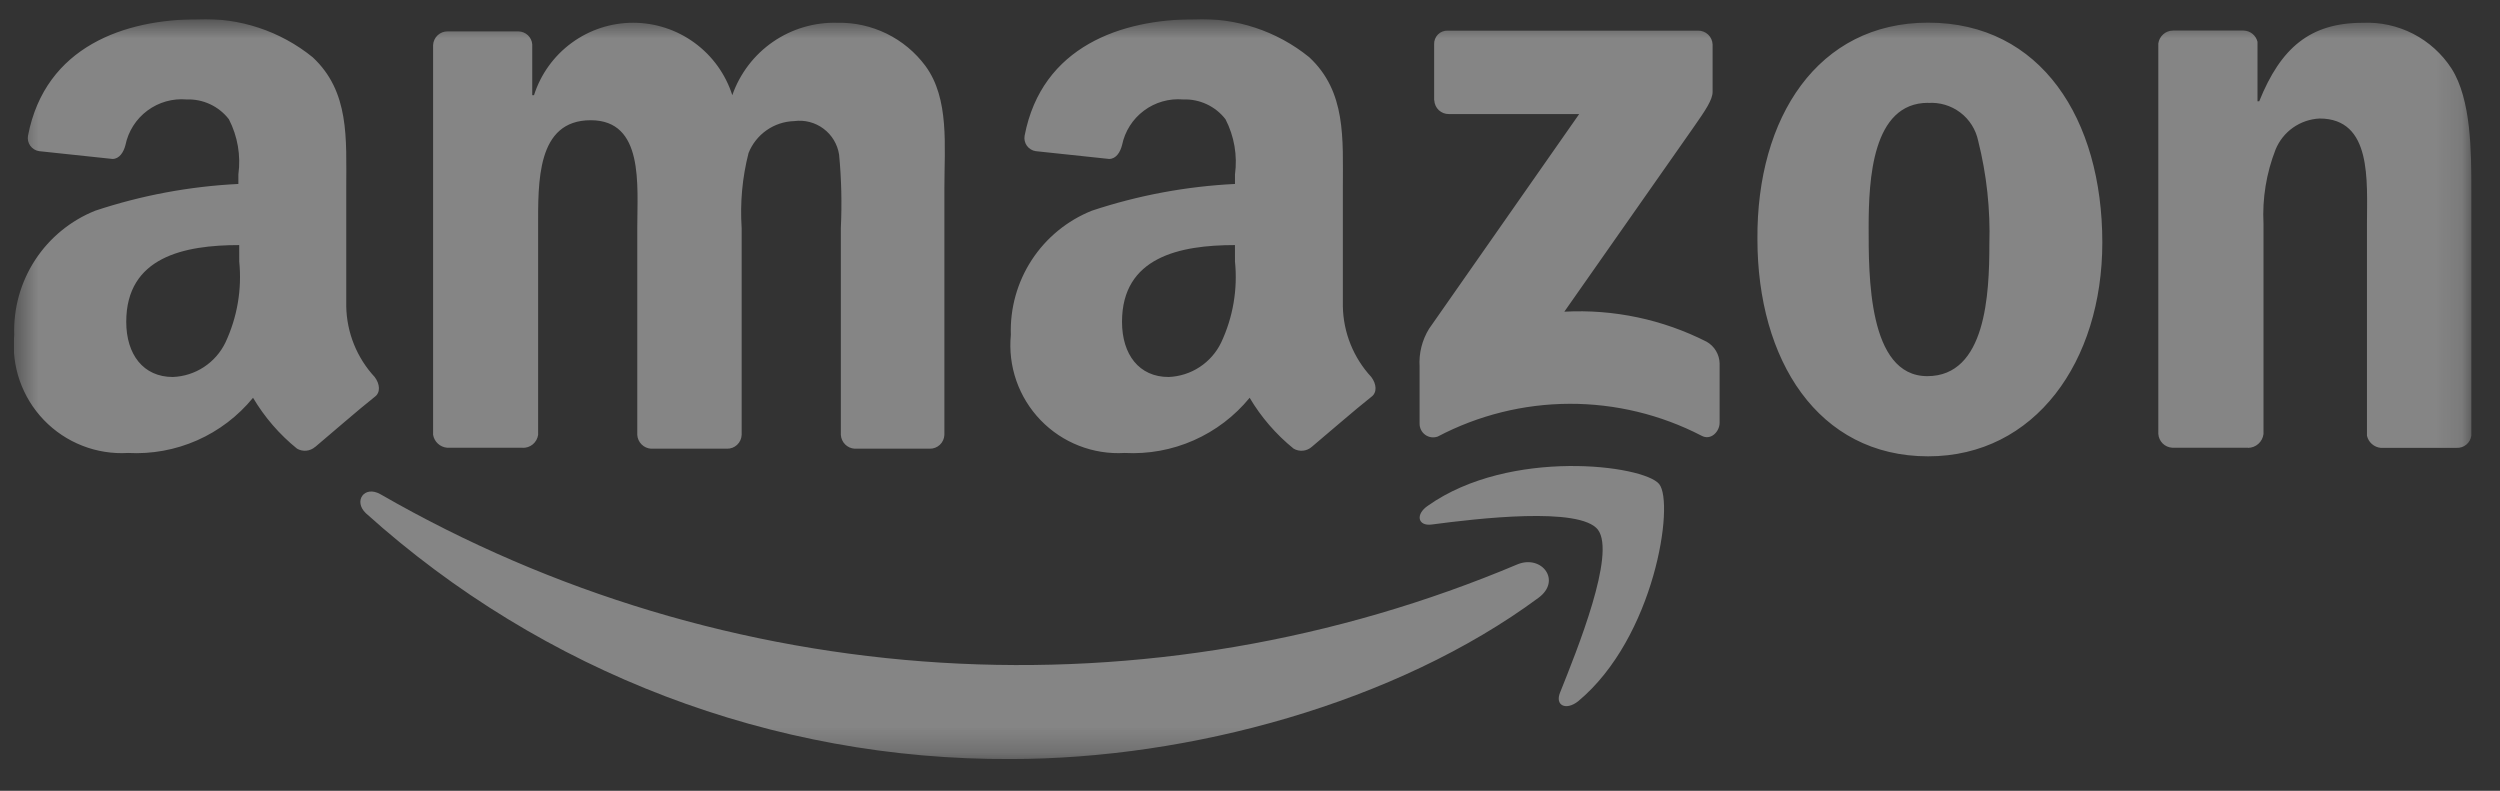 <svg width="98" height="31" viewBox="0 0 98 31" fill="none" xmlns="http://www.w3.org/2000/svg">
<rect x="0" y="0" width="98" height="31" fill="#333333" stroke="none"/>
<g clip-path="url(#clip0_3957_27795)">
<mask id="mask0_3957_27795" style="mask-type:luminance" maskUnits="userSpaceOnUse" x="0" y="0" width="97" height="30">
<path d="M96.876 0.75H0.538V29.755H96.876V0.75Z" fill="white"/>
</mask>
<g mask="url(#mask0_3957_27795)">
<g opacity="0.4">
<path fill-rule="evenodd" clip-rule="evenodd" d="M60.309 23.434C54.732 27.557 46.622 29.754 39.626 29.754C30.294 29.8 21.281 26.366 14.346 20.122C13.84 19.649 14.278 19.006 14.923 19.379C21.638 23.243 29.157 25.501 36.89 25.976C44.624 26.451 52.362 25.13 59.5 22.116C60.444 21.745 61.221 22.763 60.309 23.434Z" fill="white"/>
<path fill-rule="evenodd" clip-rule="evenodd" d="M62.639 20.765C61.929 19.852 57.908 20.325 56.116 20.562C55.575 20.63 55.474 20.157 55.981 19.819C59.192 17.555 64.43 18.23 65.039 18.974C65.648 19.718 64.87 24.99 61.862 27.491C61.389 27.862 60.95 27.659 61.153 27.152C61.828 25.463 63.349 21.711 62.639 20.765Z" fill="white"/>
<path fill-rule="evenodd" clip-rule="evenodd" d="M56.218 3.934V1.742C56.214 1.67 56.226 1.598 56.252 1.531C56.278 1.463 56.317 1.402 56.368 1.351C56.419 1.3 56.48 1.26 56.548 1.234C56.615 1.209 56.687 1.197 56.76 1.201H66.557C66.705 1.197 66.848 1.252 66.956 1.353C67.064 1.454 67.128 1.594 67.134 1.742V3.601C67.134 3.906 66.864 4.311 66.391 4.986L61.322 12.218C63.253 12.114 65.178 12.521 66.903 13.397C67.053 13.483 67.178 13.605 67.266 13.753C67.355 13.901 67.404 14.069 67.409 14.242V16.574C67.409 16.912 67.071 17.283 66.7 17.08C65.101 16.253 63.325 15.823 61.525 15.829C59.724 15.835 57.952 16.276 56.358 17.114C56.277 17.142 56.191 17.151 56.106 17.14C56.021 17.128 55.94 17.096 55.871 17.046C55.801 16.996 55.744 16.93 55.706 16.854C55.667 16.777 55.647 16.693 55.648 16.607V14.373C55.615 13.851 55.745 13.331 56.02 12.886L61.904 4.471H56.801C56.653 4.475 56.51 4.42 56.401 4.319C56.294 4.218 56.23 4.078 56.224 3.93L56.218 3.934ZM20.496 17.55H17.518C17.385 17.537 17.26 17.48 17.162 17.388C17.064 17.297 16.999 17.175 16.977 17.043V1.772C16.983 1.624 17.047 1.484 17.154 1.383C17.262 1.282 17.406 1.227 17.554 1.231H20.323C20.46 1.233 20.592 1.286 20.692 1.38C20.792 1.473 20.854 1.601 20.864 1.738V3.731H20.933C21.196 2.907 21.714 2.188 22.413 1.678C23.111 1.167 23.954 0.892 24.819 0.892C25.684 0.892 26.527 1.167 27.226 1.678C27.924 2.188 28.443 2.907 28.706 3.731C29.003 2.882 29.562 2.148 30.303 1.638C31.044 1.128 31.929 0.867 32.829 0.893C33.496 0.879 34.158 1.026 34.758 1.32C35.357 1.614 35.878 2.047 36.276 2.583C37.223 3.868 37.02 5.726 37.02 7.382V17.048C37.014 17.196 36.95 17.336 36.842 17.437C36.734 17.538 36.59 17.593 36.443 17.589H33.502C33.362 17.581 33.229 17.521 33.129 17.421C33.03 17.322 32.97 17.189 32.961 17.048V8.938C33.007 7.979 32.984 7.019 32.893 6.064C32.831 5.658 32.612 5.292 32.283 5.046C31.954 4.799 31.541 4.692 31.134 4.747C30.746 4.758 30.369 4.882 30.051 5.105C29.733 5.327 29.487 5.637 29.343 5.998C29.098 6.957 29.007 7.949 29.073 8.938V17.048C29.067 17.196 29.003 17.336 28.895 17.437C28.788 17.538 28.644 17.593 28.496 17.589H25.523C25.382 17.581 25.249 17.521 25.149 17.421C25.05 17.322 24.99 17.189 24.981 17.048V8.938C24.981 7.247 25.251 4.713 23.156 4.713C21.027 4.713 21.094 7.147 21.094 8.938V17.048C21.073 17.192 20.999 17.324 20.887 17.418C20.775 17.511 20.632 17.56 20.486 17.555L20.496 17.55ZM75.583 0.888C80.01 0.888 82.411 4.673 82.411 9.506C82.411 14.17 79.774 17.888 75.583 17.888C71.257 17.888 68.891 14.103 68.891 9.371C68.858 4.606 71.256 0.888 75.583 0.888ZM75.583 4.031C73.391 4.031 73.251 7.039 73.251 8.898C73.251 10.757 73.218 14.745 75.55 14.745C77.848 14.745 77.983 11.534 77.983 9.574C78.025 8.209 77.877 6.844 77.544 5.519C77.451 5.076 77.202 4.682 76.841 4.409C76.48 4.137 76.033 4.004 75.582 4.036L75.583 4.031ZM88.121 17.55H85.148C85.007 17.541 84.874 17.482 84.774 17.382C84.675 17.282 84.615 17.149 84.606 17.009V1.704C84.625 1.564 84.694 1.436 84.8 1.343C84.906 1.25 85.042 1.198 85.183 1.198H87.953C88.078 1.202 88.199 1.247 88.297 1.326C88.395 1.406 88.464 1.515 88.494 1.637V3.969H88.562C89.406 1.874 90.555 0.894 92.618 0.894C93.303 0.863 93.986 1.012 94.597 1.326C95.207 1.64 95.725 2.109 96.099 2.685C96.876 3.902 96.876 5.963 96.876 7.45V17.082C96.856 17.219 96.786 17.343 96.679 17.43C96.572 17.518 96.437 17.562 96.299 17.556H93.326C93.198 17.544 93.076 17.491 92.979 17.406C92.882 17.322 92.814 17.208 92.785 17.082V8.769C92.785 7.08 92.988 4.646 90.926 4.646C90.553 4.664 90.192 4.788 89.887 5.003C89.581 5.218 89.344 5.517 89.202 5.863C88.841 6.787 88.679 7.778 88.729 8.769V17.016C88.71 17.164 88.638 17.301 88.527 17.4C88.415 17.5 88.271 17.555 88.121 17.557V17.55ZM48.411 10.249C48.522 11.338 48.335 12.436 47.87 13.426C47.682 13.817 47.39 14.15 47.027 14.388C46.664 14.627 46.242 14.761 45.808 14.778C44.654 14.778 43.983 13.899 43.983 12.615C43.983 10.076 46.247 9.607 48.41 9.607L48.411 10.249ZM51.419 17.519C51.323 17.603 51.203 17.655 51.075 17.667C50.948 17.679 50.82 17.651 50.71 17.587C50.022 17.03 49.438 16.355 48.986 15.593C48.397 16.313 47.646 16.885 46.794 17.261C45.943 17.637 45.015 17.806 44.086 17.756C43.476 17.792 42.865 17.696 42.297 17.473C41.727 17.251 41.214 16.908 40.79 16.468C40.366 16.028 40.042 15.501 39.841 14.925C39.64 14.348 39.566 13.734 39.625 13.126C39.59 12.087 39.876 11.062 40.444 10.191C41.013 9.32 41.836 8.645 42.801 8.259C44.615 7.657 46.502 7.305 48.411 7.211V6.84C48.512 6.098 48.383 5.342 48.04 4.676C47.846 4.424 47.594 4.222 47.306 4.087C47.018 3.952 46.702 3.887 46.384 3.899C45.834 3.851 45.285 4.007 44.843 4.337C44.4 4.667 44.095 5.148 43.984 5.689C43.916 5.959 43.753 6.231 43.478 6.231L40.604 5.926C40.535 5.916 40.468 5.893 40.408 5.856C40.348 5.82 40.296 5.772 40.255 5.716C40.214 5.659 40.185 5.594 40.169 5.526C40.154 5.458 40.152 5.387 40.165 5.318C40.841 1.803 43.984 0.756 46.823 0.756C48.454 0.686 50.054 1.215 51.322 2.243C52.775 3.595 52.64 5.419 52.64 7.38V12.01C52.659 13.039 53.056 14.025 53.756 14.78C53.959 15.05 53.993 15.387 53.756 15.557C53.109 16.067 52.025 17.013 51.419 17.519ZM9.378 10.249C9.488 11.338 9.301 12.436 8.837 13.426C8.648 13.817 8.357 14.15 7.993 14.388C7.63 14.627 7.209 14.761 6.775 14.778C5.621 14.778 4.949 13.899 4.949 12.615C4.949 10.076 7.213 9.607 9.377 9.607L9.378 10.249ZM12.353 17.519C12.256 17.603 12.136 17.655 12.009 17.667C11.881 17.679 11.754 17.651 11.643 17.587C10.954 17.03 10.371 16.355 9.919 15.593C9.33 16.313 8.579 16.885 7.728 17.261C6.876 17.637 5.948 17.806 5.019 17.756C4.409 17.792 3.798 17.696 3.23 17.473C2.661 17.251 2.147 16.908 1.723 16.468C1.299 16.028 0.975 15.501 0.774 14.925C0.573 14.348 0.499 13.734 0.558 13.126C0.523 12.087 0.809 11.062 1.377 10.191C1.946 9.32 2.769 8.645 3.734 8.259C5.548 7.657 7.436 7.305 9.344 7.211V6.84C9.445 6.098 9.316 5.342 8.973 4.676C8.779 4.424 8.527 4.222 8.239 4.087C7.951 3.952 7.635 3.887 7.317 3.899C6.767 3.851 6.219 4.007 5.776 4.337C5.333 4.667 5.028 5.148 4.917 5.689C4.849 5.959 4.681 6.231 4.411 6.231L1.538 5.926C1.468 5.916 1.401 5.893 1.341 5.856C1.281 5.82 1.229 5.772 1.188 5.716C1.147 5.659 1.118 5.594 1.102 5.526C1.087 5.458 1.085 5.387 1.098 5.318C1.774 1.803 4.917 0.756 7.756 0.756C9.387 0.686 10.987 1.215 12.256 2.243C13.708 3.595 13.573 5.419 13.573 7.38V12.01C13.592 13.039 13.989 14.025 14.689 14.78C14.892 15.05 14.926 15.387 14.689 15.557C14.046 16.064 12.965 17.01 12.357 17.519H12.353Z" fill="white"/>
</g>
</g>
</g>
<defs>
<clipPath id="clip0_3957_27795">
<rect width="96.923" height="30" fill="white" transform="translate(0.538 0.75)"/>
</clipPath>
</defs>
</svg>
